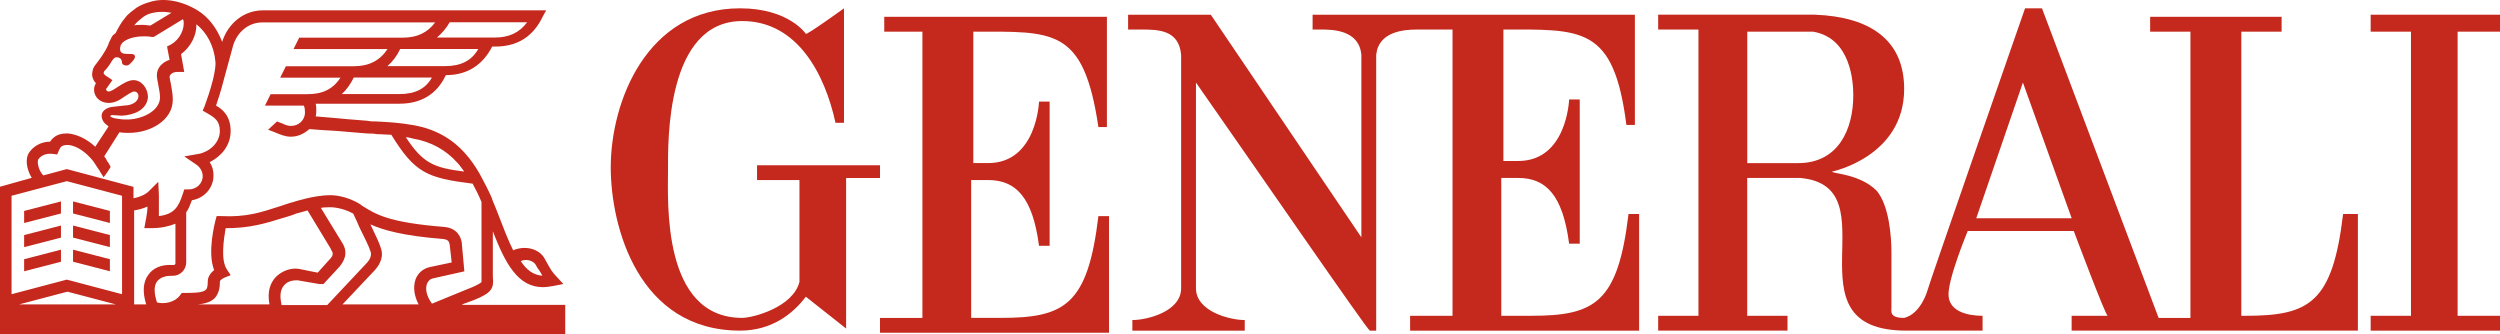 <?xml version="1.0" encoding="UTF-8"?>
<svg id="Layer_1" data-name="Layer 1" xmlns="http://www.w3.org/2000/svg" viewBox="0 0 964.18 128.87">
  <defs>
    <style>
      .cls-1 {
        fill: #c5281c;
        stroke-width: 0px;
      }
    </style>
  </defs>
  <g id="g26">
    <path id="path2" class="cls-1" d="m375.38,62.09V12.21c31.08,0,42.52-1.64,48.25,36.8h3.27V6.49h-85.87v5.72h14.72v110.4h-16.36v5.72h88.32v-44.98h-4.09c-4.09,34.35-13.08,39.25-37.62,39.25h-11.45v-53.16h6.54c10.63,0,17.17,6.54,19.63,25.35h4.09v-55.61h-4.09s-.82,23.72-19.63,23.72h-5.72v-.82Z"/>
    <path id="path4" class="cls-1" d="m340.22,63.73h-48.25v5.72h16.36v39.25c-2.45,9.81-17.99,13.9-22.08,13.9-31.08,0-28.62-44.98-28.62-57.24,0-10.63-.82-57.24,28.62-57.24,21.26,0,31.89,20.44,35.98,39.25h3.27V3.21s-14.72,10.63-14.72,9.81c0,0-6.54-9.81-25.35-9.81-35.98,0-49.88,35.98-49.88,61.33,0,22.9,10.63,62.97,49.88,62.97,12.27,0,20.44-6.54,25.35-13.08l15.54,12.27v-58.06h13.08v-4.91h.82Z"/>
    <path id="path6" class="cls-1" d="m903.67,82.54c-4.09,34.35-13.08,39.25-37.62,39.25h-1.64V12.21h15.54v-5.72h-50.7v5.72h15.54v110.4h-12.27L787.54,3.22h-6.54s-37.62,107.95-37.62,108.76c0,0-2.45,9-9,10.63-5.72,0-4.91-2.45-4.91-4.09v-21.26c0-5.72-.82-17.99-5.72-23.72-6.54-6.54-17.17-6.54-17.17-7.36,0,0,27.8-5.72,27.8-31.89,0-18.81-13.08-27.8-34.35-28.62h-60.52v5.72h15.54v110.4h-15.54v5.72h49.88v-5.72h-15.54v-53.16h20.44c35.98,3.27-6.54,58.88,40.89,58.88h29.44v-5.72c-1.64,0-12.27,0-13.08-7.36-.82-5.72,7.36-25.35,7.36-25.35h40.89s12.27,32.71,13.08,32.71h-13.9v5.72h110.4v-44.98h-5.72Zm-210.17-19.63h-19.63V12.21h25.35c14.72,2.45,15.54,19.63,15.54,24.53,0,13.08-5.72,26.17-21.26,26.17m68.69,21.26l17.99-52.34,18.81,52.34h-36.8Z"/>
    <path id="path8" class="cls-1" d="m579.01,11.39c31.08,0,43.34-1.64,48.25,36.8h3.27V5.67h-124.3v5.72h3.27c4.09,0,14.72,0,15.54,9.81h0v70.33L466.97,5.67h-31.89v5.72h4.91c6.54,0,14.72,0,15.54,9.81v89.96c0,9-13.08,12.27-18.81,12.27h0v4.09h43.34v-4.09c-5.72,0-18.81-3.27-18.81-12.27V31.84c22.9,32.71,66.24,95.68,67.06,95.68h2.45V21.21c.82-9,10.63-9.81,15.54-9.81h13.9v110.4h-16.36v5.72h88.32v-44.98h-4.09c-4.09,34.35-13.08,39.25-37.62,39.25h-11.45v-53.16h6.54c10.63,0,17.17,6.54,19.63,25.35h4.09v-55.61h-4.09s-.82,23.72-19.63,23.72h-5.72V11.39h-.82Z"/>
    <polygon id="polygon10" class="cls-1" points="914.3 5.67 914.3 12.21 929.84 12.21 929.84 121.79 914.3 121.79 914.3 127.52 964.18 127.52 964.18 121.79 947.83 121.79 947.83 12.21 964.18 12.21 964.18 5.67 914.3 5.67"/>
    <path id="path12" class="cls-1" d="m178.32,117.36l4.65-1.71h0c6.61-2.69,7.59-4.41,7.1-8.82v-17.64c4.9,12.74,9.8,21.56,19.35,21.56,1.22,0,2.69-.24,4.16-.49l3.67-.73-2.69-2.94c-1.71-1.71-2.45-3.18-3.43-4.9-.49-.73-.73-1.47-1.22-2.2-2.2-3.67-7.59-4.9-12-2.94-1.96-3.92-3.92-9.06-6.37-15.43l-.49-1.22c-.49-.98-.73-1.96-1.22-2.94v-.24h0c-1.47-3.43-3.18-6.61-4.9-9.8-1.71-2.94-3.43-5.39-5.39-7.59-5.14-5.88-11.76-9.55-19.84-11.02-5.63-.98-9.55-1.22-14.7-1.47-.98,0-2.2,0-3.18-.24-2.2-.24-6.86-.49-11.51-.98-3.18-.24-6.12-.49-8.57-.73.24-.73.24-1.47.24-2.2,0-.98,0-1.96-.24-2.69h32.33c8.33,0,14.45-3.67,17.88-11.02,8.33,0,14.21-3.92,17.88-11.02h1.22c8.57,0,14.7-3.92,18.37-11.76l1.22-2.2h-109.24c-7.1,0-13.23,4.65-15.68,12v.24c-1.96-5.14-5.14-9.55-9.55-12.25C70.05.27,63.2-.95,57.81.76c-1.71.49-3.67,1.22-5.14,2.2-1.22.98-3.18,2.2-4.41,3.92-1.47,1.71-2.69,3.92-3.67,5.88-.73.49-1.22.98-1.47,1.47l-1.22,2.45v.24c-1.47,3.43-3.43,5.88-4.9,7.84-1.47,1.71-1.47,3.43-1.47,4.41.24,1.22.73,2.2,1.47,2.94h0c-.49.73-.73,1.71-.73,2.45,0,2.94,2.45,5.14,5.63,5.14,2.2,0,4.16-.98,6.12-2.45.73-.49,2.94-1.96,3.67-1.96.98,0,1.71.73,1.71,1.71,0,2.45-2.94,3.67-5.14,3.67l-4.41.49c-3.18.24-4.65,1.96-4.65,3.43s.73,2.45,1.22,2.94l.24.24,1.22.98-5.14,7.84c-3.43-3.18-7.35-4.9-10.78-5.14-2.2,0-4.16.49-5.63,1.96-.49.49-.73.73-.98,1.22h0c-3.67,0-6.61,1.96-8.08,4.16-1.71,2.45-.98,6.61.98,9.8l-12.25,3.43v56.83h218v-11.27h-39.68v-.24Zm28.17-15.43c.49.73.73,1.47,1.22,1.96.49.73.98,1.47,1.47,2.45-3.43-.24-6.12-2.2-8.33-5.63,1.96-.98,4.65-.24,5.63,1.22m-47.27-48.5c7.1,1.22,12.74,4.41,17.15,9.31.98.98,1.71,2.2,2.69,3.43-11.76-1.47-15.92-3.18-22.53-13.23.98,0,1.71.24,2.69.49m-5.14-17.15h-22.29c1.96-1.71,3.43-3.92,4.65-6.37h30.13c-2.45,4.41-6.61,6.37-12.49,6.37m17.64-10.78h-22.29c1.96-1.71,3.67-3.92,4.9-6.61h30.13c-2.45,4.41-6.61,6.61-12.74,6.61m1.71-16.9h29.88c-2.94,3.92-6.86,5.88-12.49,5.88h-22.29c1.96-1.71,3.67-3.67,4.9-5.88m-121.49.98c.73-.98,1.96-1.96,3.18-2.94.98-.73,2.45-1.47,3.92-1.71,2.2-.49,4.65-.49,7.1,0l-8.08,4.9c-.98,0-1.96-.24-2.94-.24-1.47,0-2.69,0-3.67.24q.24,0,.49-.24m-9.31,35.27c0-.24.24-.49.49-.49l3.92.24c4.65-.24,9.55-2.2,10.04-7.1,0-3.43-2.45-6.61-5.63-6.61-1.71,0-3.92,1.22-6.12,2.69-1.47.98-2.69,1.71-3.43,1.71-.49,0-.98-.49-.98-.73v-.24l2.45-3.43-2.2-1.47c-.49-.24-1.22-.98-1.22-1.22s.24-.49.24-.73c.98-.98,1.96-2.2,2.94-3.92.73-.98.98-1.47,1.96-1.47s1.96.73,1.96,1.96c0,.73.73,1.22,1.71,1.22s1.47-.73,1.96-1.22c0,0,2.2-1.96.98-2.94-1.22-.98-6.61,1.22-5.14-3.67l.49-.73c.49-.73,3.18-2.69,8.33-2.69.98,0,1.96,0,3.18.24h.73l11.27-6.86c0,.24.24.49.24.49h0c.49,3.43-1.47,7.35-4.9,9.31l-1.47.73.98,5.14c-2.94.98-4.9,3.18-4.9,5.88,0,.98.24,2.2.49,3.43.24,1.71.73,3.43.73,5.14,0,5.39-7.35,8.82-13.47,8.57h-.24c-.24,0-4.16-.24-5.14-.98-.24.24-.24,0-.24-.24m-27.92,16.66c.98-1.47,2.94-2.45,5.39-2.2l1.96.24.73-1.71c.24-.49.49-.98.73-1.22.49-.49,1.47-.73,2.45-.73,2.69,0,6.12,1.96,8.82,4.9.98.98,1.96,2.45,2.69,3.67.24.24.24.49.49.73.24.24.49.73.49.73,0,.24,1.47,2.2,1.47,2.45.98-1.22,1.96-2.69,2.69-3.92v-.24c-.24-.49-.73-1.22-.98-1.71l-.24-.24h0s-.24-.24-.24-.49c-.24-.49-.73-1.22-.98-1.47l5.88-9.31c1.47.24,2.69.24,3.43.24h.24c8.33,0,16.9-4.9,16.9-12.74v-.24c0-2.2-.49-4.16-.73-5.88-.24-1.22-.49-2.2-.49-2.69,0-.98,1.22-1.96,2.94-1.96h2.69l-1.22-6.86c3.67-2.69,6.12-7.35,5.88-11.51,4.16,3.18,6.86,8.57,7.35,14.21.24,1.71-.24,3.92-.73,6.37l-.24.98h0c-.98,3.92-2.45,8.08-3.18,10.04l-.73,1.71,1.71.98c2.94,1.71,4.9,2.94,4.9,6.86,0,4.65-4.16,8.08-8.08,8.82l-5.63.98,4.65,3.18c1.47.98,2.45,2.69,2.45,4.41,0,2.94-2.45,5.14-5.39,5.14h-1.71l-.49,1.47c-1.71,5.39-3.43,8.08-9.31,8.82v-8.08l-.24-5.14-3.67,3.67c-1.22,1.22-3.43,2.2-5.88,2.69v-4.41l-25.72-6.86-9.06,2.45c-1.96-1.96-2.45-5.39-1.96-6.12m-7.35,55.85l18.62-4.9,18.62,4.9H7.35Zm39.68-3.92l-21.31-5.63-21.31,5.63v-37.97l21.31-5.63,21.31,5.63v37.97Zm10.04-7.35c-1.96,2.69-2.2,6.61-.73,11.27h-4.65v-36.25c1.71-.24,3.43-.73,5.14-1.47,0,1.47-.24,2.94-.49,4.41,0,.49-.24.73-.24,1.22l-.49,2.69h2.69c3.92,0,6.86-.73,9.31-1.71v15.19c0,.49-.24.73-.73.73h-.73c-3.92-.24-7.35,1.22-9.06,3.92m48.99.98c-1.71,1.96-3.18,5.14-2.2,10.29h-27.68c2.94-.24,5.14-.98,6.61-2.45,1.71-1.96,1.96-4.41,1.96-6.37,0-.24.24-.73,1.71-1.47l2.45-.98-1.47-2.2c-2.45-3.67-1.22-11.51-.49-15.92h.24c9.31,0,15.43-1.96,21.8-3.92,1.71-.49,3.43-.98,5.14-1.71h0s1.96-.49,4.41-1.22l9.06,14.94v.24c.98,1.22.98,2.2-.73,3.92l-4.41,4.9-7.35-1.47h0c-3.18-.49-6.86.98-9.06,3.43m2.45,10.29c-.73-3.18-.49-5.63.98-7.35,1.47-1.71,3.43-1.96,5.14-1.96l8.57,1.47h1.47l6.12-6.61h0c.98-1.22,4.16-4.9.98-9.55l-8.08-13.23c1.22-.24,2.69-.24,3.92-.24h0s4.16,0,8.57,2.45c.49,1.22,1.47,2.94,2.2,4.9,1.71,3.43,3.92,7.84,4.41,9.55.24.49.73,2.2-1.22,4.41l-15.43,16.41h-17.64v-.24Zm52.91,0h-29.39l12.49-13.23c2.45-2.69,3.43-5.88,2.2-8.82-.49-1.71-2.2-5.14-3.92-8.82,4.9,2.2,12.49,4.41,27.92,5.63,1.96.24,2.45.73,2.69,2.45l.73,6.61-8.08,1.71c-2.69.49-4.9,2.2-5.88,4.9-.98,2.94-.49,6.37,1.22,9.55m3.18-7.84c.49-1.22,1.22-1.96,2.45-2.2l12-2.69-.98-10.78v-.24c-.24-1.47-1.22-5.63-6.86-6.12-21.56-1.71-26.45-4.9-31.84-8.33h0l-.24-.24c-5.63-3.67-11.27-3.67-11.76-3.67-6.12,0-13.72,2.45-14.45,2.69-1.96.49-3.67,1.22-5.39,1.71-6.86,2.2-12.49,4.16-22.29,3.67h-1.71l-.49,1.71c-.24,1.22-3.18,12.25-.49,19.11-2.45,1.96-2.45,3.92-2.45,4.41,0,2.45-.49,2.94-.73,3.18-1.22,1.22-4.9,1.22-8.08,1.22h-1.22l-.73.98c-1.96,2.69-6.12,3.43-8.82,2.69-1.22-3.67-1.22-6.37,0-8.08,1.47-1.96,4.16-2.2,5.39-2.2h.73c2.94,0,5.14-2.45,5.14-5.14v-19.35c.98-1.22,1.47-2.94,2.2-4.65,4.65-.73,8.33-4.65,8.33-9.55,0-1.96-.49-3.67-1.47-5.14,4.41-2.2,8.08-6.37,8.08-12s-2.94-8.33-5.63-9.8c.73-2.2,1.96-5.88,2.94-9.8l3.67-13.47c1.71-5.39,6.12-8.82,11.27-8.82h66.62c-2.94,3.92-6.86,5.88-12.49,5.88h-39.93l-2.2,4.41h36.25c-2.94,4.41-7.1,6.61-12.98,6.61h-26.21l-2.2,4.41h23.27c-2.94,4.41-6.86,6.37-12.74,6.37h-14.21l-2.2,4.41h14.94c.24.24.49.98.49,2.69,0,2.94-2.45,5.14-5.39,5.14-.98,0-1.96-.24-3.43-.98-.73-.24-1.22-.49-1.96-.73l-3.43,3.18c.73.24,1.22.49,1.96.73h0c2.94,1.22,4.65,1.96,6.86,1.96,2.69,0,5.14-1.22,7.1-2.94,2.45.24,6.61.49,10.78.73,4.9.49,9.31.73,11.76.98,1.22,0,2.2,0,3.43.24,1.96,0,3.92.24,5.63.24,9.06,14.7,13.72,16.66,31.35,18.86,1.22,2.2,2.45,4.65,3.43,7.1v30.86c-.73.73-3.43,1.96-4.16,2.2l-14.94,6.12c-1.96-2.69-2.69-5.39-1.96-7.59"/>
    <polygon id="polygon14" class="cls-1" points="28.17 82.33 42.38 86 42.38 81.35 28.17 77.68 28.17 82.33"/>
    <polygon id="polygon16" class="cls-1" points="23.51 77.68 9.31 81.35 9.31 86 23.51 82.33 23.51 77.68"/>
    <polygon id="polygon18" class="cls-1" points="23.51 86.98 9.31 90.66 9.31 95.31 23.51 91.64 23.51 86.98"/>
    <polygon id="polygon20" class="cls-1" points="28.17 91.64 42.38 95.31 42.38 90.66 28.17 86.98 28.17 91.64"/>
    <polygon id="polygon22" class="cls-1" points="28.17 100.94 42.38 104.62 42.38 99.97 28.17 96.29 28.17 100.94"/>
    <polygon id="polygon24" class="cls-1" points="23.51 96.29 9.31 99.97 9.31 104.62 23.51 100.94 23.51 96.29"/>
  </g>
</svg>